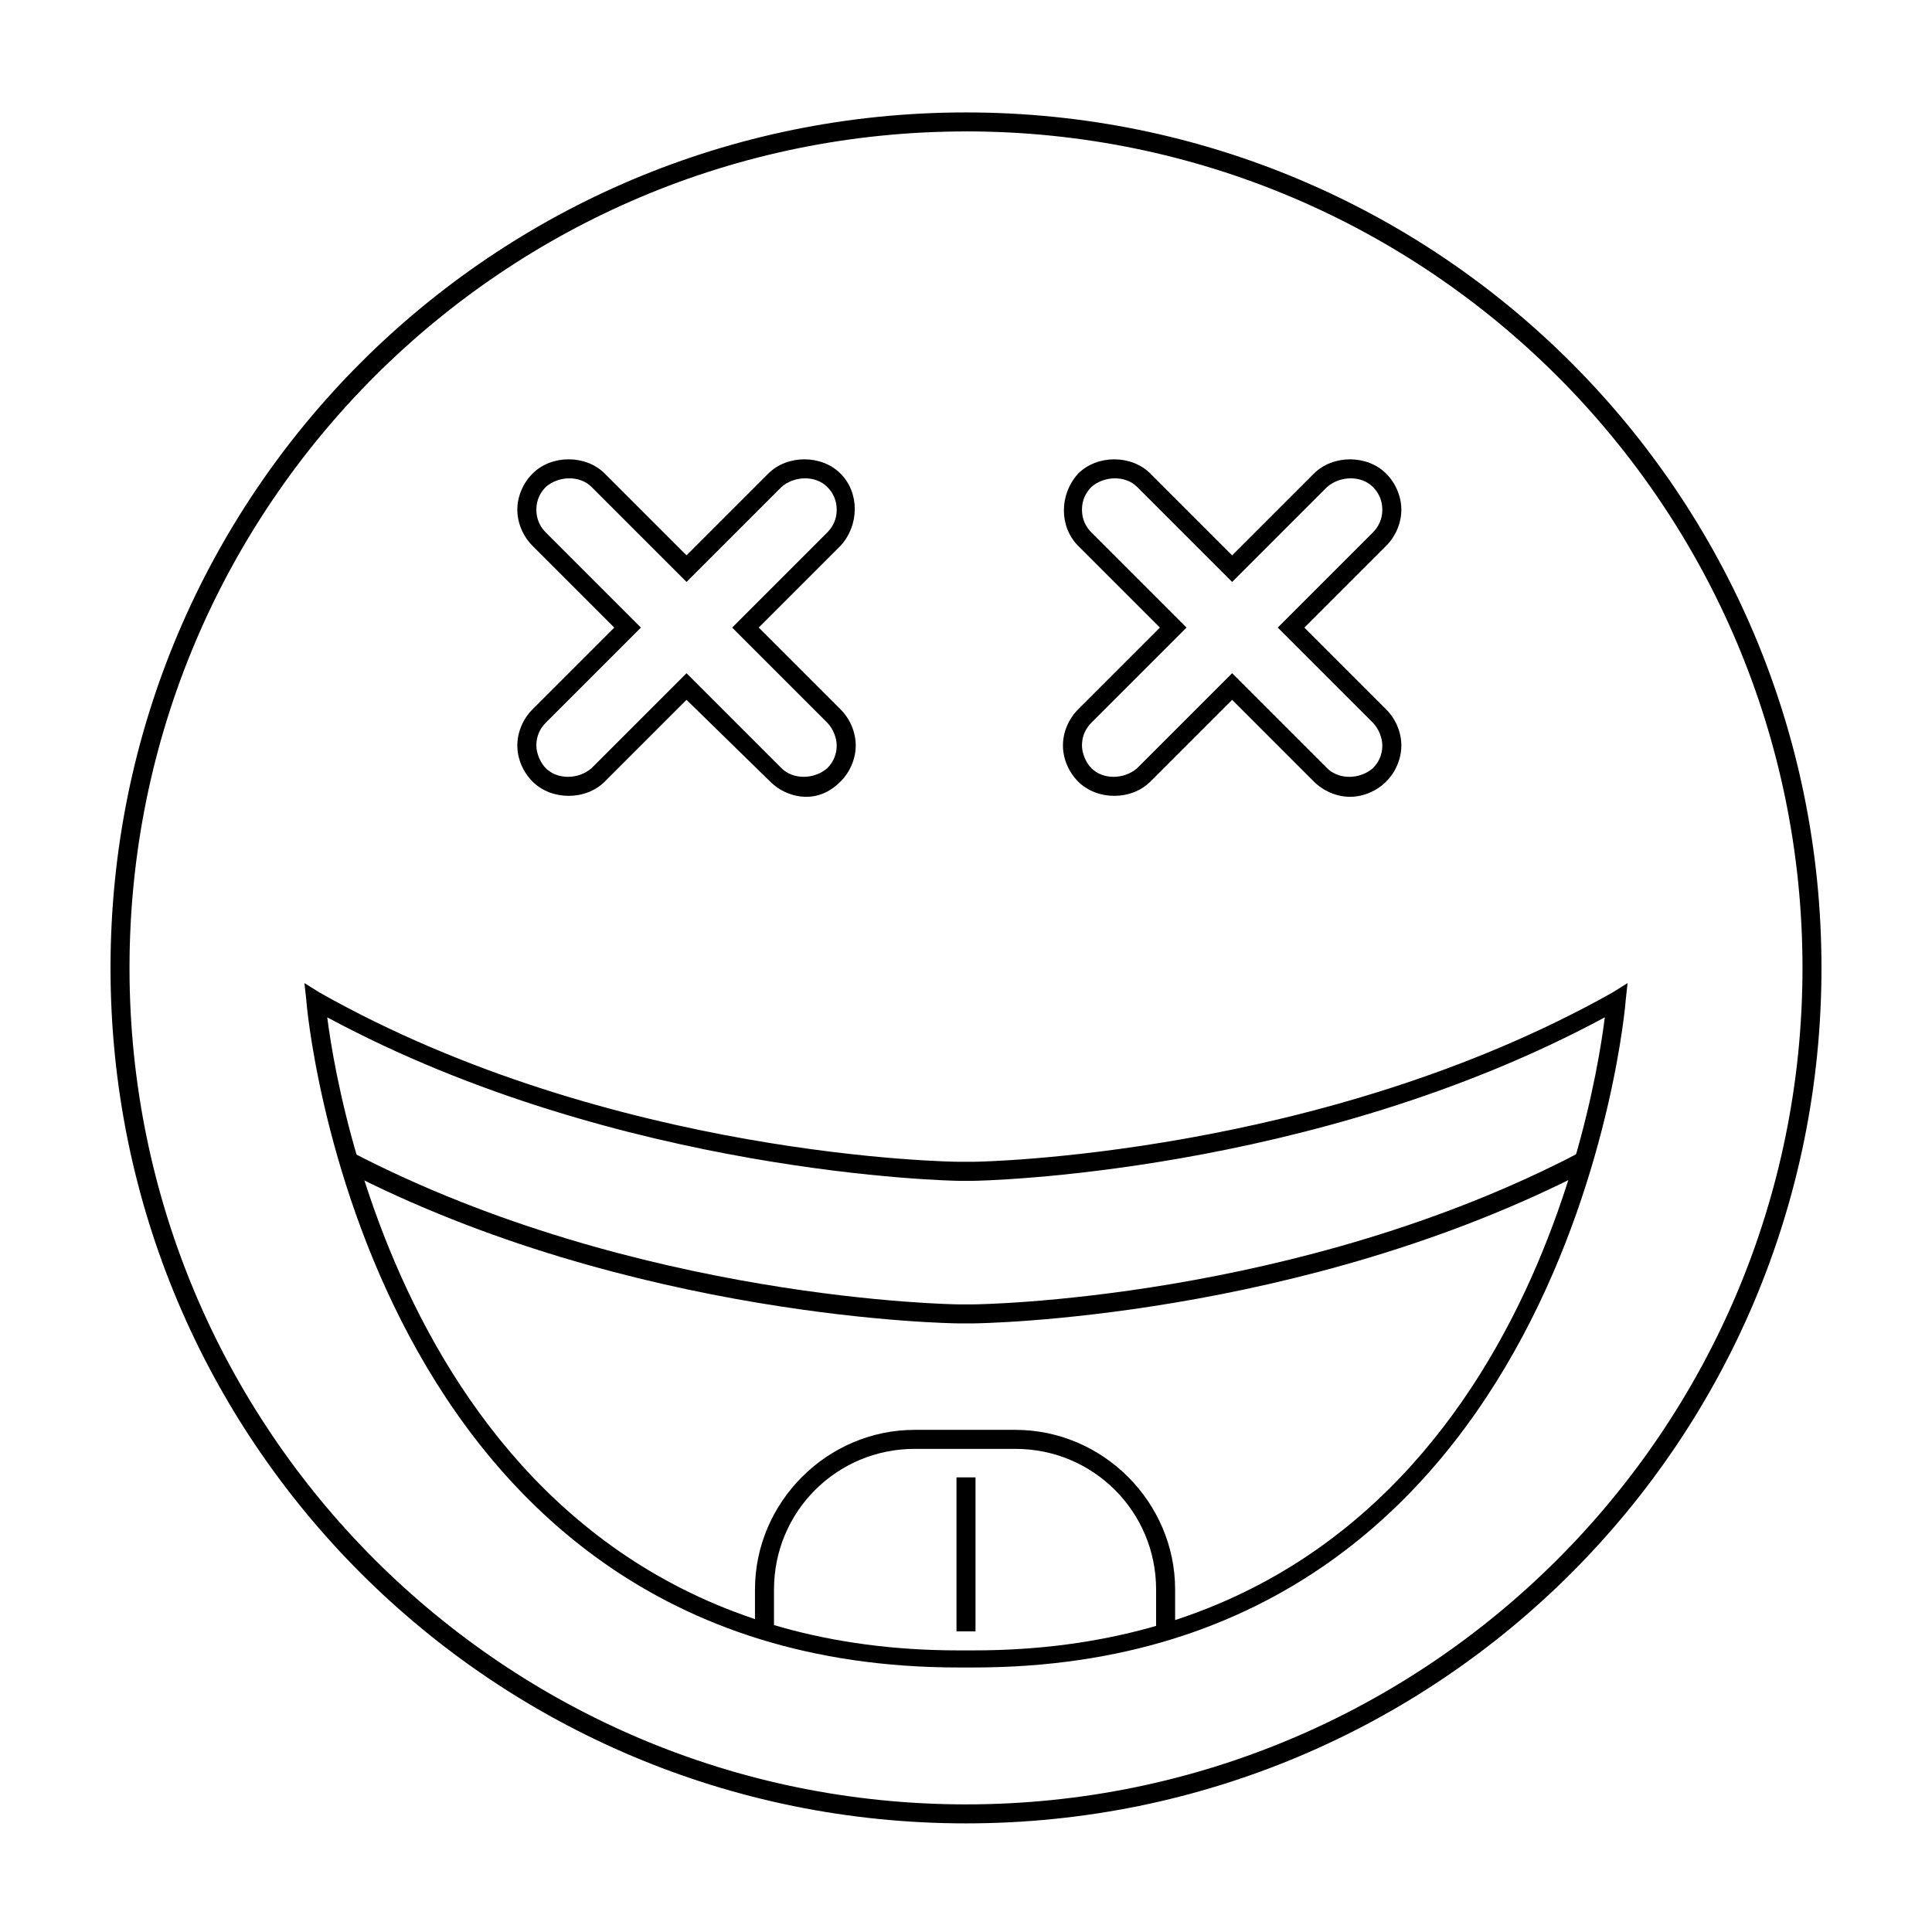 <?xml version="1.0" encoding="UTF-8"?>
<!-- Uploaded to: ICON Repo, www.svgrepo.com, Generator: ICON Repo Mixer Tools -->
<svg fill="#000000" width="800px" height="800px" version="1.1" viewBox="144 144 512 512" xmlns="http://www.w3.org/2000/svg">
 <g>
  <path d="m402.02 585.9h-4.031c-157.69 0-172.81-175.32-172.81-176.84l-0.504-4.535 4.031 2.519c77.586 43.832 168.27 44.84 169.28 44.84h4.031c1.512 0 92.195-1.512 169.28-44.84l4.031-2.519-0.504 4.535c-0.004 1.512-15.117 176.84-172.81 176.84zm-171.3-172.3c3.527 27.711 29.223 167.77 167.27 167.77h4.031c138.55 0 163.74-139.55 167.27-167.77-77.586 41.816-166.26 43.328-167.27 43.328h-4.031c-1.008 0-89.68-1.512-167.27-43.328z"/>
  <path d="m397.98 494.71c-1.008 0-86.656-1.008-163.23-40.809l2.519-4.535c75.57 39.297 160.21 40.305 160.71 40.305h4.031c1.008 0 85.648-1.008 160.71-40.305l2.519 4.535c-76.578 39.801-162.23 40.809-163.23 40.809z"/>
  <path d="m455.42 576.33h-5.039v-11.082c0-20.656-16.625-37.281-37.281-37.281h-26.703c-20.656 0-37.281 16.625-37.281 37.281v11.082h-5.039v-11.082c0-23.176 19.145-42.32 42.32-42.32h26.703c23.176 0 42.32 19.145 42.32 42.32z"/>
  <path d="m397.48 535.52h5.039v40.809h-5.039z"/>
  <path d="m501.77 355.16c-3.527 0-7.055-1.512-9.574-4.031l-21.664-21.664-21.664 21.664c-5.039 5.039-14.105 5.039-19.145 0-2.519-2.519-4.031-6.047-4.031-9.574 0-3.527 1.512-7.055 4.031-9.574l21.664-21.664-21.664-21.664c-5.039-5.039-5.039-13.602 0-19.145 5.039-5.039 14.105-5.039 19.145 0l21.664 21.664 21.664-21.664c5.039-5.039 14.105-5.039 19.145 0 2.519 2.519 4.031 6.047 4.031 9.574 0 3.527-1.512 7.055-4.031 9.574l-21.664 21.664 21.664 21.664c2.519 2.519 4.031 6.047 4.031 9.574s-1.512 7.055-4.031 9.574c-2.519 2.516-6.047 4.027-9.57 4.027zm-31.238-32.75 25.191 25.191c3.023 3.023 8.566 3.023 12.09 0 1.512-1.512 2.519-3.527 2.519-6.047 0-2.016-1.008-4.535-2.519-6.047l-25.191-25.191 25.191-25.191c1.512-1.512 2.519-3.527 2.519-6.047s-1.008-4.535-2.519-6.047c-3.023-3.023-8.566-3.023-12.09 0l-25.191 25.191-25.191-25.191c-3.023-3.023-8.566-3.023-12.09 0-1.512 1.512-2.519 3.527-2.519 6.047s1.008 4.535 2.519 6.047l25.191 25.191-25.191 25.191c-1.512 1.512-2.519 3.527-2.519 6.047 0 2.016 1.008 4.535 2.519 6.047 3.023 3.023 8.566 3.023 12.09 0z"/>
  <path d="m357.68 355.16c-3.527 0-7.055-1.512-9.574-4.031l-22.168-21.664-21.664 21.664c-5.039 5.039-14.105 5.039-19.145 0-2.519-2.519-4.031-6.047-4.031-9.574 0-3.527 1.512-7.055 4.031-9.574l21.664-21.664-21.664-21.664c-2.519-2.519-4.031-6.047-4.031-9.574s1.512-7.055 4.031-9.574c5.039-5.039 14.105-5.039 19.145 0l21.664 21.664 21.664-21.664c5.039-5.039 14.105-5.039 19.145 0 5.039 5.039 5.039 13.602 0 19.145l-21.664 21.664 21.664 21.664c2.519 2.519 4.031 6.047 4.031 9.574 0 3.527-1.512 7.055-4.031 9.574-2.519 2.523-5.539 4.035-9.066 4.035zm-31.742-32.75 25.191 25.191c3.023 3.023 8.566 3.023 12.09 0 1.512-1.512 2.519-3.527 2.519-6.047 0-2.016-1.008-4.535-2.519-6.047l-25.191-25.191 25.191-25.191c1.512-1.512 2.519-3.527 2.519-6.047s-1.008-4.535-2.519-6.047c-3.023-3.023-8.566-3.023-12.09 0l-25.191 25.191-25.191-25.191c-3.023-3.023-8.566-3.023-12.09 0-1.512 1.512-2.519 3.527-2.519 6.047s1.008 4.535 2.519 6.047l25.191 25.191-25.191 25.191c-1.512 1.512-2.519 3.527-2.519 6.047 0 2.016 1.008 4.535 2.519 6.047 3.023 3.023 8.566 3.023 12.09 0z"/>
  <path d="m400 178.82c122.43 0 221.68 99.25 221.68 221.68s-99.25 221.68-221.68 221.68c-122.43 0.004-221.68-99.246-221.68-221.67 0-122.43 99.25-221.68 221.68-221.68m0-5.035c-125.45 0-226.71 101.27-226.71 226.71 0 125.45 101.27 226.71 226.71 226.71s226.71-101.27 226.71-226.71c-0.004-125.45-101.27-226.71-226.71-226.71z"/>
 </g>
</svg>